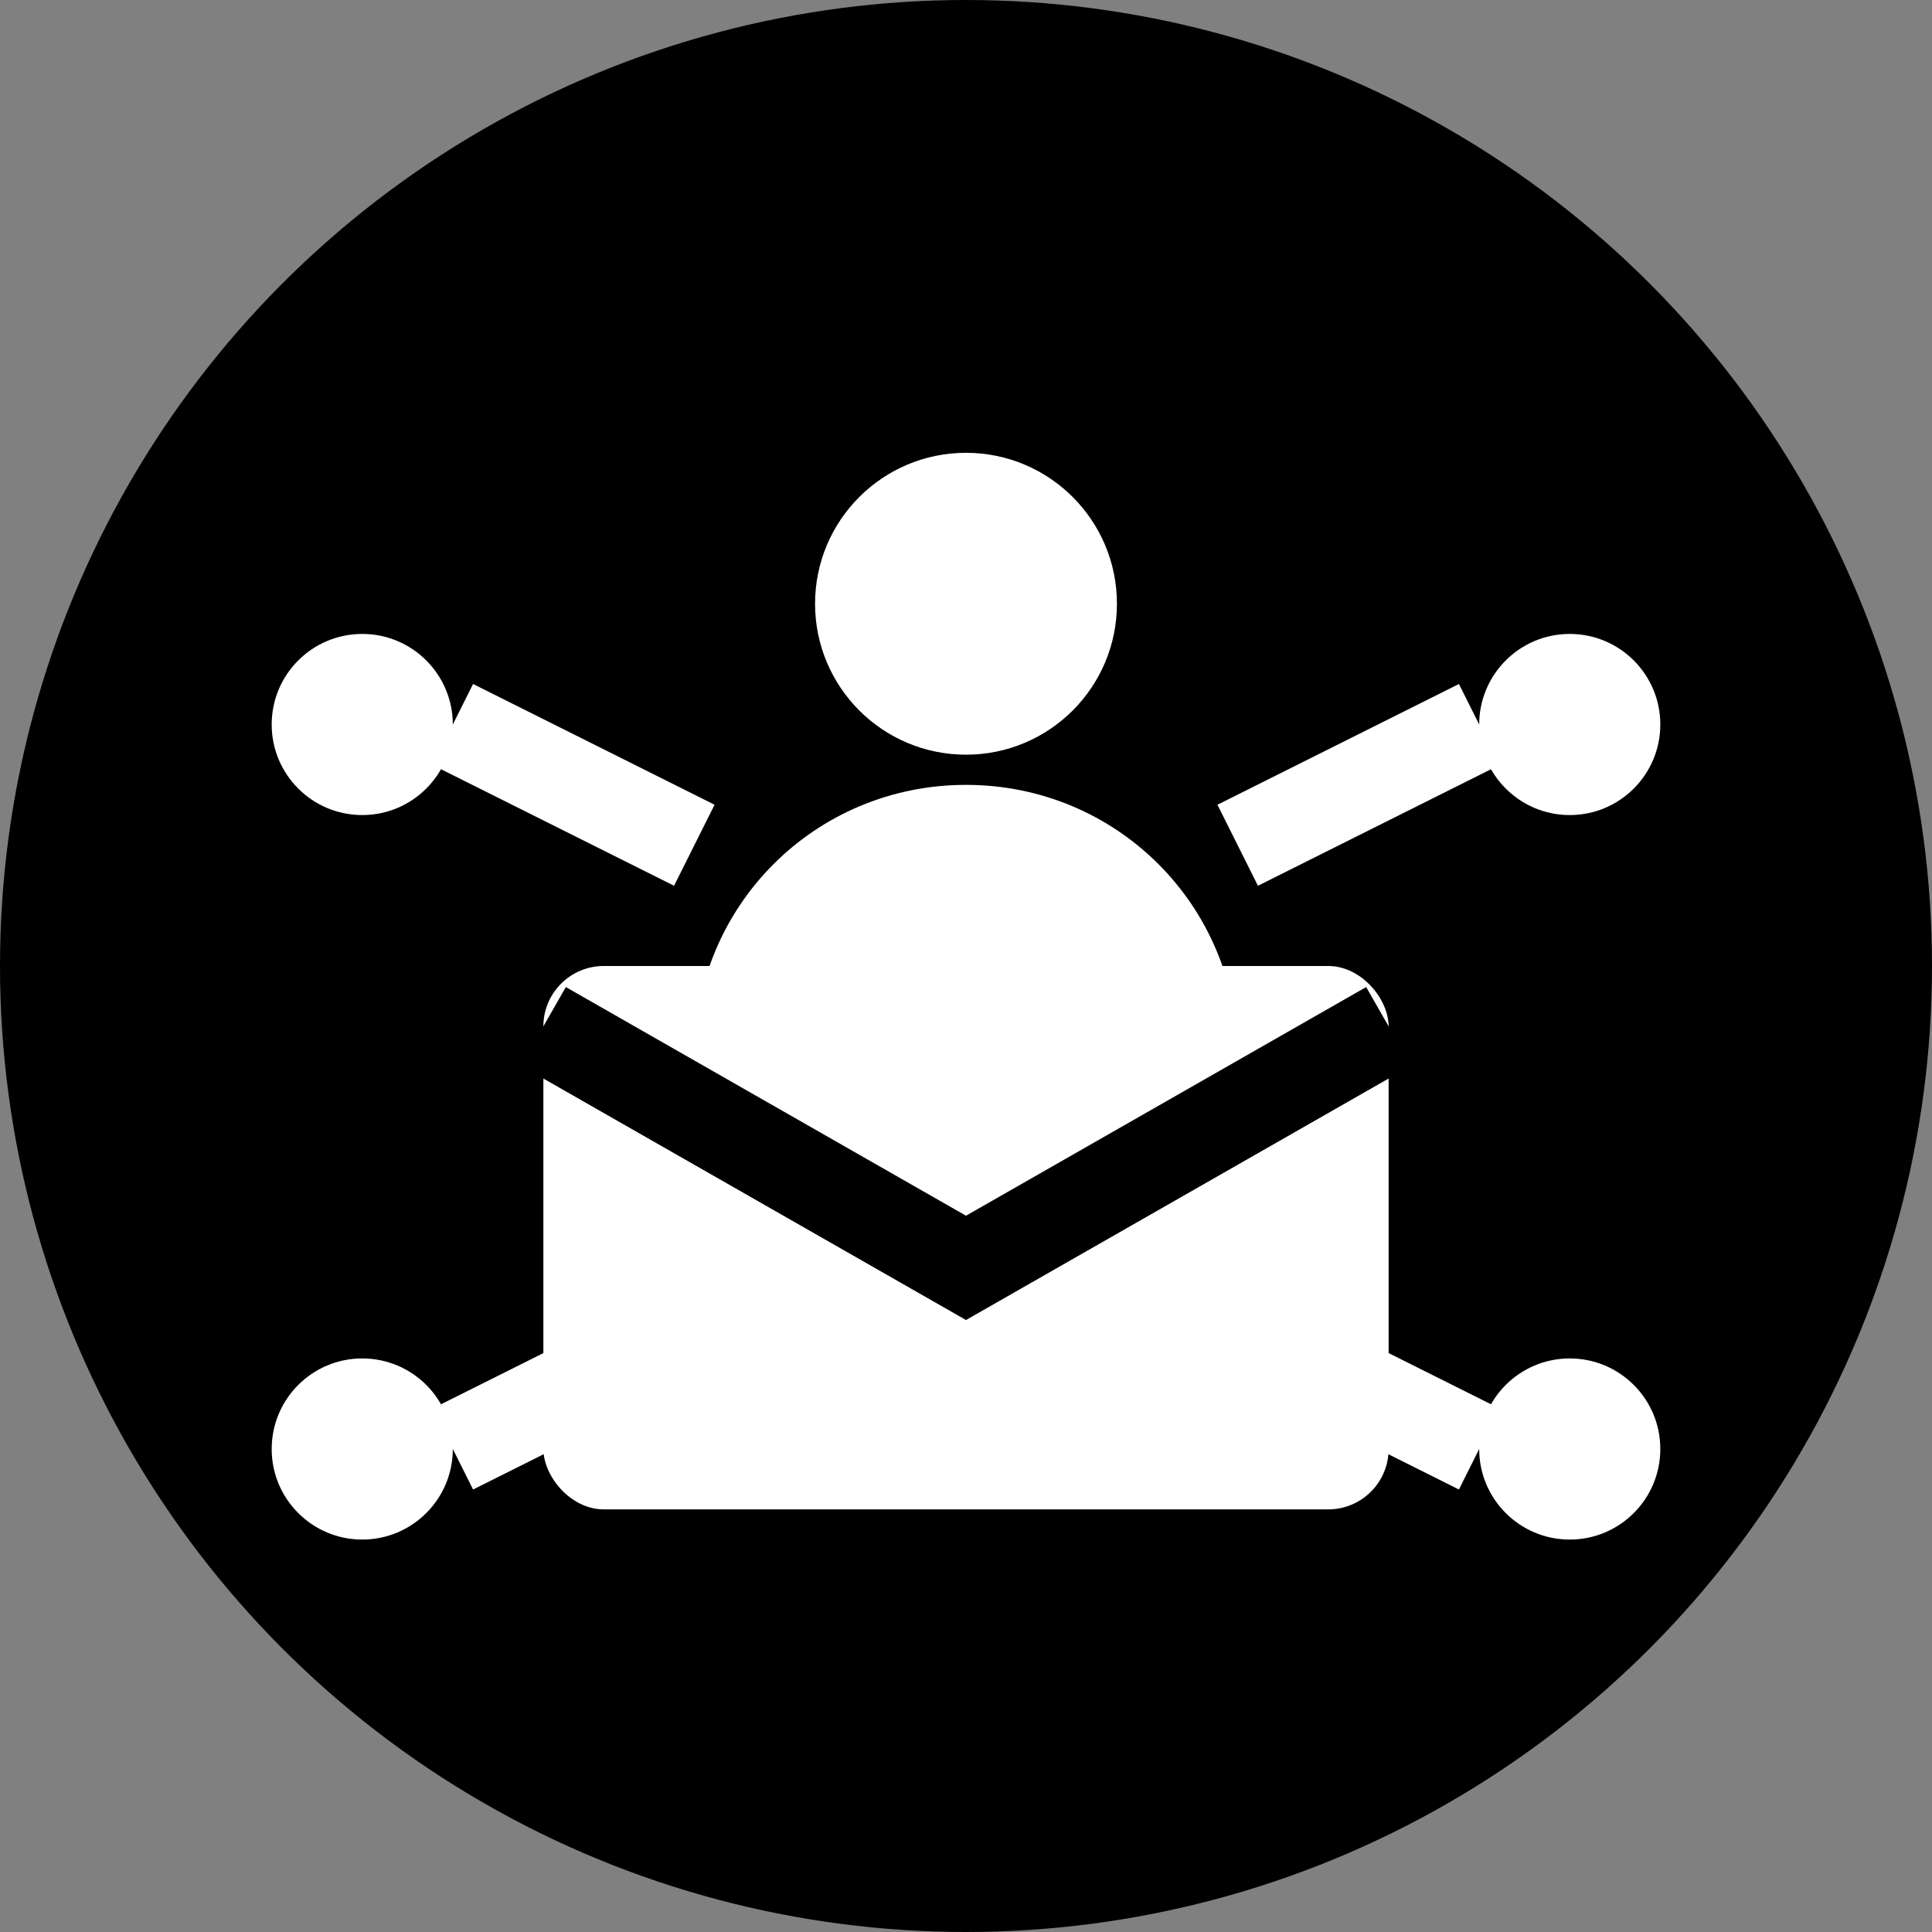 <svg width="32" height="32" viewBox="0 0 32 32" fill="none" xmlns="http://www.w3.org/2000/svg">
  <rect x="0" y="0" width="32" height="32" fill="#808080" stroke="none"/>
  <circle cx="16" cy="16" r="16" fill="hsl(230 100% 50%)"/>
  
  <!-- Person icon -->
  <circle cx="16" cy="10" r="2.5" fill="white"/>
  <path d="M11.5 17.5c0-2.5 2-4.5 4.5-4.5s4.5 2 4.5 4.5v1h-9v-1z" fill="white"/>
  
  <!-- Envelope -->
  <rect x="9" y="16" width="14" height="9" rx="1" fill="white"/>
  <path d="M9 17l7 4 7-4" stroke="hsl(230 100% 50%)" stroke-width="1.5" fill="none"/>
  
  <!-- Connection points -->
  <circle cx="6" cy="12" r="1.5" fill="white"/>
  <circle cx="26" cy="12" r="1.5" fill="white"/>
  <circle cx="6" cy="24" r="1.5" fill="white"/>
  <circle cx="26" cy="24" r="1.5" fill="white"/>
  
  <!-- Connection lines -->
  <line x1="7.5" y1="12" x2="11.5" y2="14" stroke="white" stroke-width="1.5"/>
  <line x1="24.5" y1="12" x2="20.5" y2="14" stroke="white" stroke-width="1.5"/>
  <line x1="7.5" y1="24" x2="11.5" y2="22" stroke="white" stroke-width="1.5"/>
  <line x1="24.5" y1="24" x2="20.5" y2="22" stroke="white" stroke-width="1.5"/>
</svg>